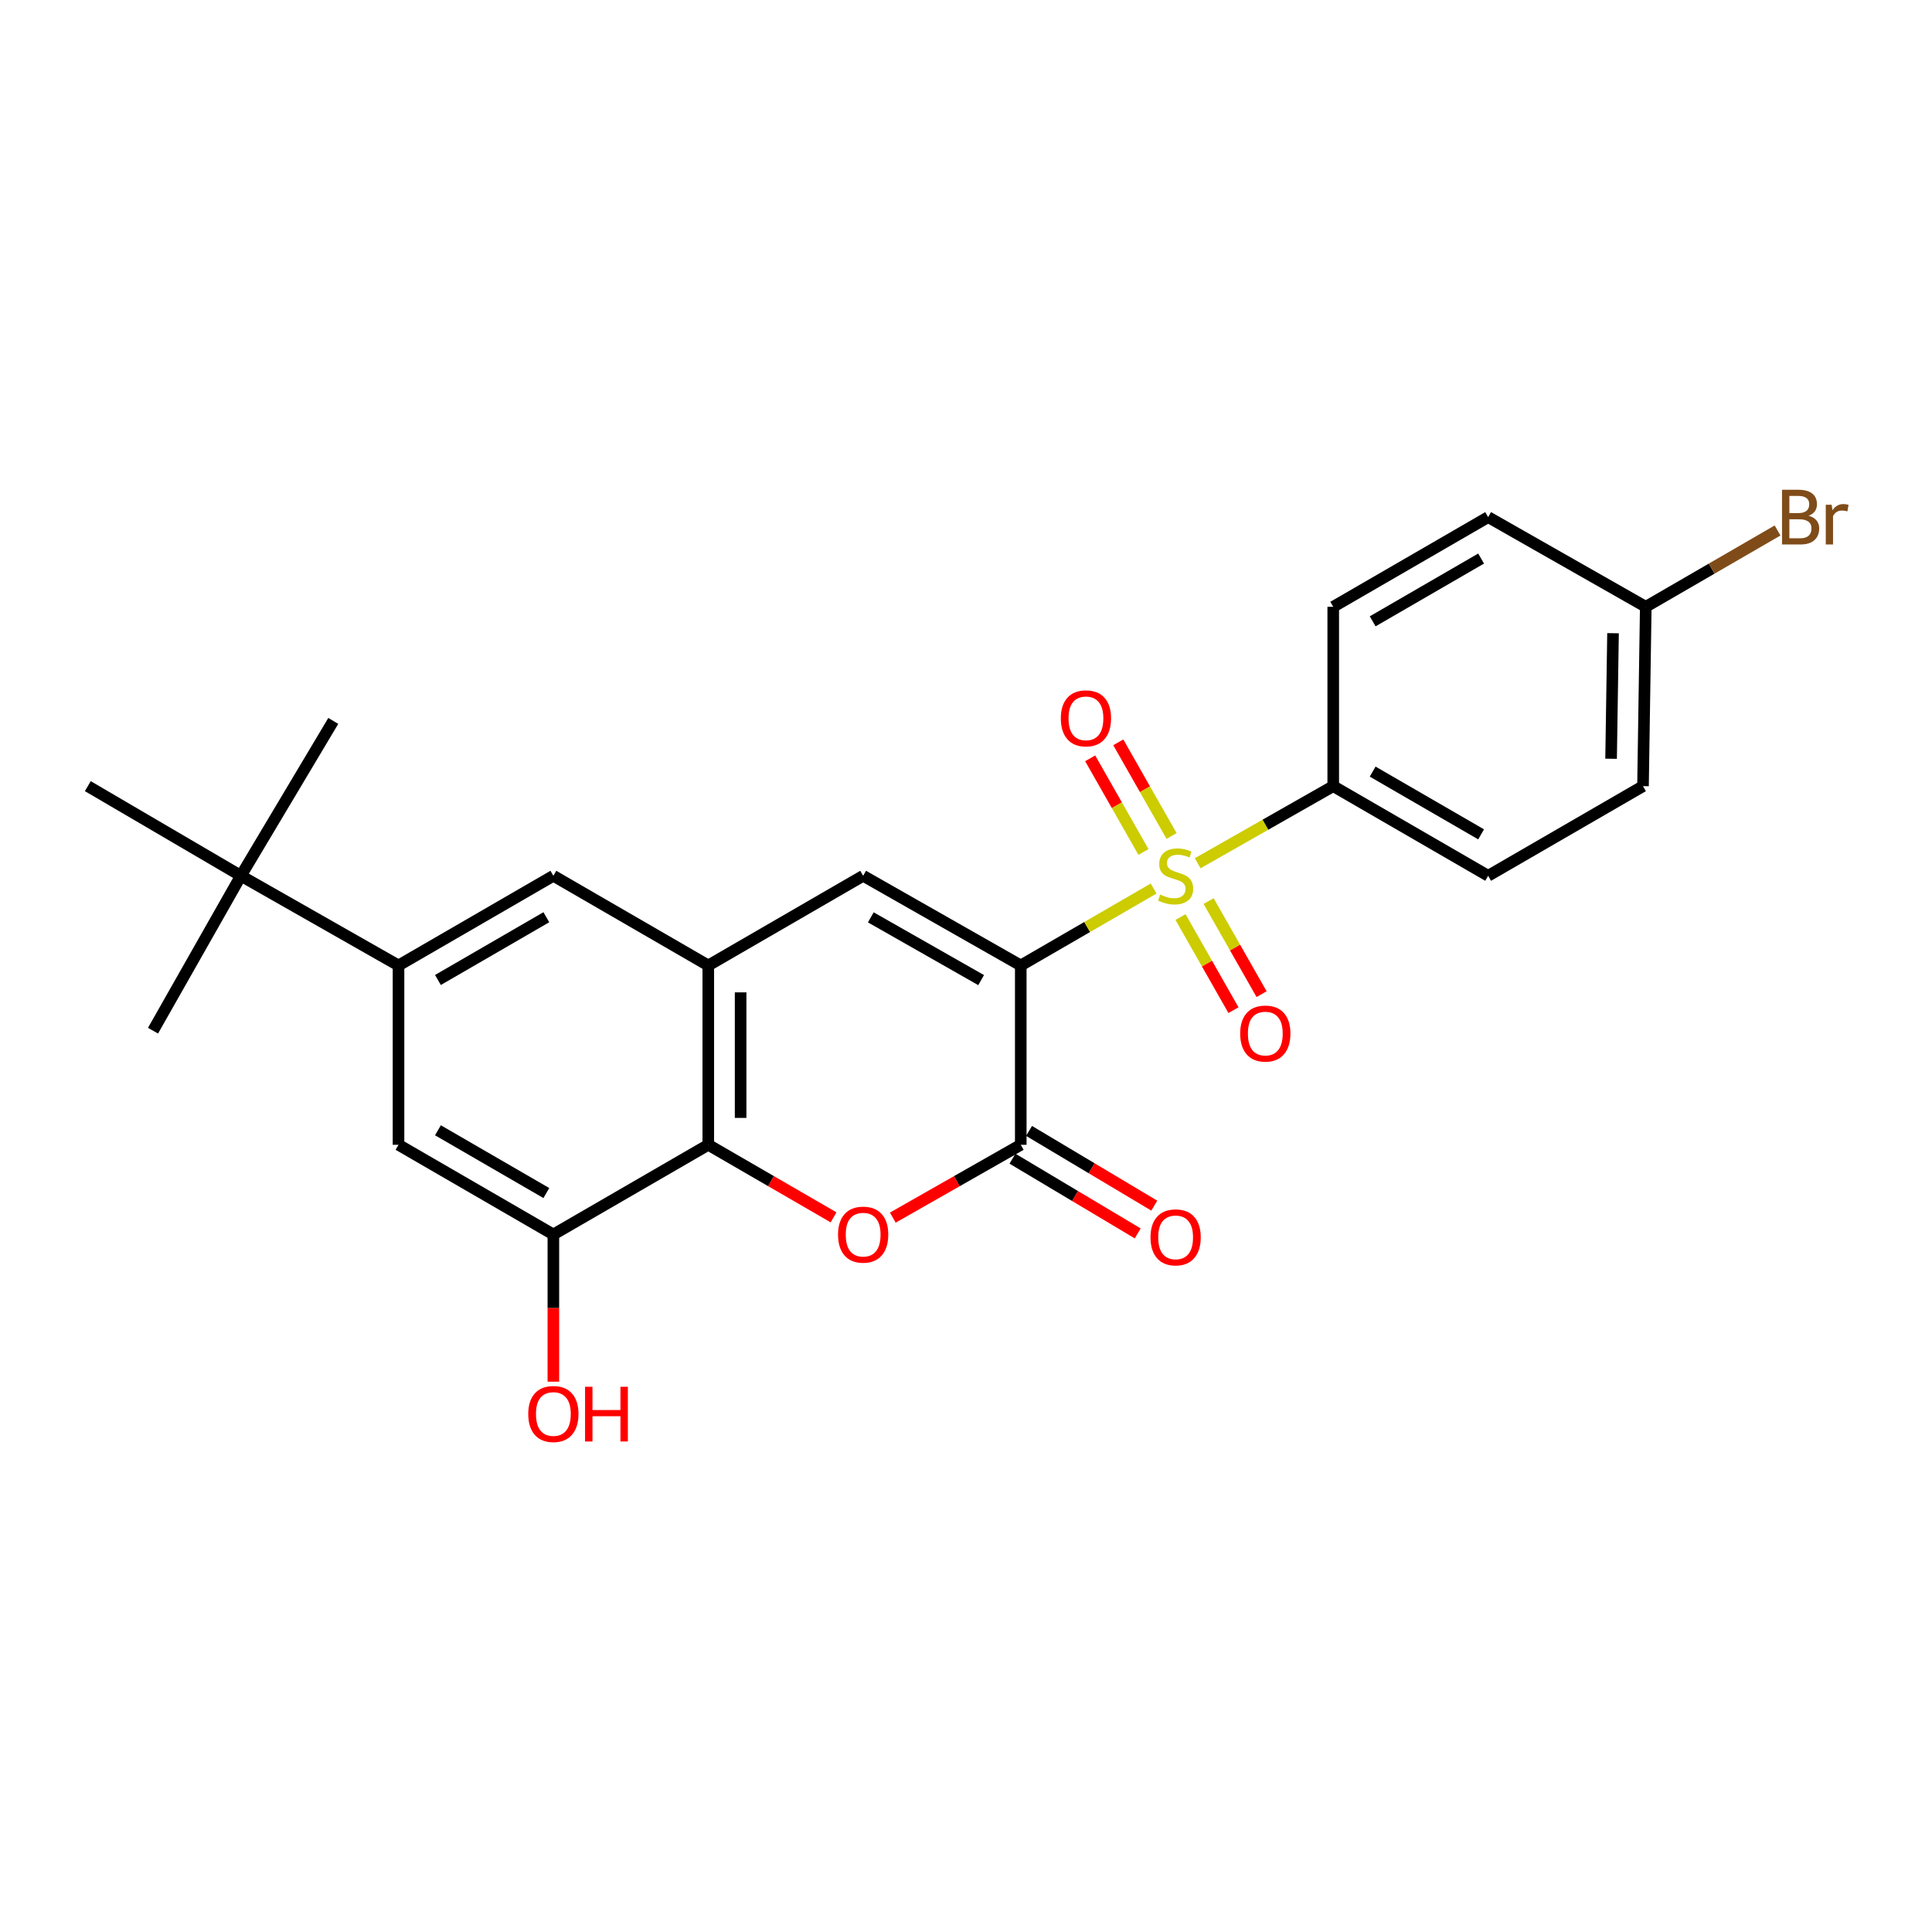 <?xml version='1.0' encoding='iso-8859-1'?>
<svg version='1.1' baseProfile='full'
              xmlns='http://www.w3.org/2000/svg'
                      xmlns:rdkit='http://www.rdkit.org/xml'
                      xmlns:xlink='http://www.w3.org/1999/xlink'
                  xml:space='preserve'
width='1000px' height='1000px' viewBox='0 0 1000 1000'>
<!-- END OF HEADER -->
<rect style='opacity:1.0;fill:#FFFFFF;stroke:none' width='1000' height='1000' x='0' y='0'> </rect>
<path class='bond-0' d='M 528.347,499.718 L 562.727,479.812' style='fill:none;fill-rule:evenodd;stroke:#000000;stroke-width:6px;stroke-linecap:butt;stroke-linejoin:miter;stroke-opacity:1' />
<path class='bond-0' d='M 562.727,479.812 L 597.106,459.906' style='fill:none;fill-rule:evenodd;stroke:#CCCC00;stroke-width:6px;stroke-linecap:butt;stroke-linejoin:miter;stroke-opacity:1' />
<path class='bond-1' d='M 528.347,499.718 L 528.347,592.547' style='fill:none;fill-rule:evenodd;stroke:#000000;stroke-width:6px;stroke-linecap:butt;stroke-linejoin:miter;stroke-opacity:1' />
<path class='bond-2' d='M 528.347,499.718 L 446.769,453.308' style='fill:none;fill-rule:evenodd;stroke:#000000;stroke-width:6px;stroke-linecap:butt;stroke-linejoin:miter;stroke-opacity:1' />
<path class='bond-2' d='M 507.834,507.305 L 450.729,474.818' style='fill:none;fill-rule:evenodd;stroke:#000000;stroke-width:6px;stroke-linecap:butt;stroke-linejoin:miter;stroke-opacity:1' />
<path class='bond-8' d='M 619.928,446.809 L 655.004,426.858' style='fill:none;fill-rule:evenodd;stroke:#CCCC00;stroke-width:6px;stroke-linecap:butt;stroke-linejoin:miter;stroke-opacity:1' />
<path class='bond-8' d='M 655.004,426.858 L 690.08,406.908' style='fill:none;fill-rule:evenodd;stroke:#000000;stroke-width:6px;stroke-linecap:butt;stroke-linejoin:miter;stroke-opacity:1' />
<path class='bond-11' d='M 611.03,474.674 L 624.738,498.764' style='fill:none;fill-rule:evenodd;stroke:#CCCC00;stroke-width:6px;stroke-linecap:butt;stroke-linejoin:miter;stroke-opacity:1' />
<path class='bond-11' d='M 624.738,498.764 L 638.446,522.854' style='fill:none;fill-rule:evenodd;stroke:#FF0000;stroke-width:6px;stroke-linecap:butt;stroke-linejoin:miter;stroke-opacity:1' />
<path class='bond-11' d='M 625.578,466.396 L 639.286,490.486' style='fill:none;fill-rule:evenodd;stroke:#CCCC00;stroke-width:6px;stroke-linecap:butt;stroke-linejoin:miter;stroke-opacity:1' />
<path class='bond-11' d='M 639.286,490.486 L 652.993,514.576' style='fill:none;fill-rule:evenodd;stroke:#FF0000;stroke-width:6px;stroke-linecap:butt;stroke-linejoin:miter;stroke-opacity:1' />
<path class='bond-12' d='M 606.406,432.703 L 592.613,408.464' style='fill:none;fill-rule:evenodd;stroke:#CCCC00;stroke-width:6px;stroke-linecap:butt;stroke-linejoin:miter;stroke-opacity:1' />
<path class='bond-12' d='M 592.613,408.464 L 578.821,384.224' style='fill:none;fill-rule:evenodd;stroke:#FF0000;stroke-width:6px;stroke-linecap:butt;stroke-linejoin:miter;stroke-opacity:1' />
<path class='bond-12' d='M 591.858,440.981 L 578.066,416.741' style='fill:none;fill-rule:evenodd;stroke:#CCCC00;stroke-width:6px;stroke-linecap:butt;stroke-linejoin:miter;stroke-opacity:1' />
<path class='bond-12' d='M 578.066,416.741 L 564.273,392.502' style='fill:none;fill-rule:evenodd;stroke:#FF0000;stroke-width:6px;stroke-linecap:butt;stroke-linejoin:miter;stroke-opacity:1' />
<path class='bond-3' d='M 528.347,592.547 L 495.231,611.391' style='fill:none;fill-rule:evenodd;stroke:#000000;stroke-width:6px;stroke-linecap:butt;stroke-linejoin:miter;stroke-opacity:1' />
<path class='bond-3' d='M 495.231,611.391 L 462.116,630.234' style='fill:none;fill-rule:evenodd;stroke:#FF0000;stroke-width:6px;stroke-linecap:butt;stroke-linejoin:miter;stroke-opacity:1' />
<path class='bond-14' d='M 524.059,599.734 L 556.47,619.072' style='fill:none;fill-rule:evenodd;stroke:#000000;stroke-width:6px;stroke-linecap:butt;stroke-linejoin:miter;stroke-opacity:1' />
<path class='bond-14' d='M 556.47,619.072 L 588.88,638.409' style='fill:none;fill-rule:evenodd;stroke:#FF0000;stroke-width:6px;stroke-linecap:butt;stroke-linejoin:miter;stroke-opacity:1' />
<path class='bond-14' d='M 532.635,585.36 L 565.046,604.698' style='fill:none;fill-rule:evenodd;stroke:#000000;stroke-width:6px;stroke-linecap:butt;stroke-linejoin:miter;stroke-opacity:1' />
<path class='bond-14' d='M 565.046,604.698 L 597.456,624.035' style='fill:none;fill-rule:evenodd;stroke:#FF0000;stroke-width:6px;stroke-linecap:butt;stroke-linejoin:miter;stroke-opacity:1' />
<path class='bond-4' d='M 446.769,453.308 L 366.605,499.718' style='fill:none;fill-rule:evenodd;stroke:#000000;stroke-width:6px;stroke-linecap:butt;stroke-linejoin:miter;stroke-opacity:1' />
<path class='bond-25' d='M 431.453,630.098 L 399.029,611.323' style='fill:none;fill-rule:evenodd;stroke:#FF0000;stroke-width:6px;stroke-linecap:butt;stroke-linejoin:miter;stroke-opacity:1' />
<path class='bond-25' d='M 399.029,611.323 L 366.605,592.547' style='fill:none;fill-rule:evenodd;stroke:#000000;stroke-width:6px;stroke-linecap:butt;stroke-linejoin:miter;stroke-opacity:1' />
<path class='bond-5' d='M 366.605,499.718 L 366.605,592.547' style='fill:none;fill-rule:evenodd;stroke:#000000;stroke-width:6px;stroke-linecap:butt;stroke-linejoin:miter;stroke-opacity:1' />
<path class='bond-5' d='M 383.342,513.643 L 383.342,578.623' style='fill:none;fill-rule:evenodd;stroke:#000000;stroke-width:6px;stroke-linecap:butt;stroke-linejoin:miter;stroke-opacity:1' />
<path class='bond-9' d='M 366.605,499.718 L 286.422,453.308' style='fill:none;fill-rule:evenodd;stroke:#000000;stroke-width:6px;stroke-linecap:butt;stroke-linejoin:miter;stroke-opacity:1' />
<path class='bond-7' d='M 366.605,592.547 L 286.422,638.967' style='fill:none;fill-rule:evenodd;stroke:#000000;stroke-width:6px;stroke-linecap:butt;stroke-linejoin:miter;stroke-opacity:1' />
<path class='bond-6' d='M 206.267,499.718 L 286.422,453.308' style='fill:none;fill-rule:evenodd;stroke:#000000;stroke-width:6px;stroke-linecap:butt;stroke-linejoin:miter;stroke-opacity:1' />
<path class='bond-6' d='M 226.677,507.242 L 282.785,474.755' style='fill:none;fill-rule:evenodd;stroke:#000000;stroke-width:6px;stroke-linecap:butt;stroke-linejoin:miter;stroke-opacity:1' />
<path class='bond-10' d='M 206.267,499.718 L 206.267,592.547' style='fill:none;fill-rule:evenodd;stroke:#000000;stroke-width:6px;stroke-linecap:butt;stroke-linejoin:miter;stroke-opacity:1' />
<path class='bond-13' d='M 206.267,499.718 L 124.689,453.308' style='fill:none;fill-rule:evenodd;stroke:#000000;stroke-width:6px;stroke-linecap:butt;stroke-linejoin:miter;stroke-opacity:1' />
<path class='bond-17' d='M 286.422,638.967 L 286.422,677.061' style='fill:none;fill-rule:evenodd;stroke:#000000;stroke-width:6px;stroke-linecap:butt;stroke-linejoin:miter;stroke-opacity:1' />
<path class='bond-17' d='M 286.422,677.061 L 286.422,715.155' style='fill:none;fill-rule:evenodd;stroke:#FF0000;stroke-width:6px;stroke-linecap:butt;stroke-linejoin:miter;stroke-opacity:1' />
<path class='bond-27' d='M 286.422,638.967 L 206.267,592.547' style='fill:none;fill-rule:evenodd;stroke:#000000;stroke-width:6px;stroke-linecap:butt;stroke-linejoin:miter;stroke-opacity:1' />
<path class='bond-27' d='M 282.787,617.52 L 226.678,585.026' style='fill:none;fill-rule:evenodd;stroke:#000000;stroke-width:6px;stroke-linecap:butt;stroke-linejoin:miter;stroke-opacity:1' />
<path class='bond-15' d='M 690.08,406.908 L 770.263,453.308' style='fill:none;fill-rule:evenodd;stroke:#000000;stroke-width:6px;stroke-linecap:butt;stroke-linejoin:miter;stroke-opacity:1' />
<path class='bond-15' d='M 710.49,399.381 L 766.618,431.861' style='fill:none;fill-rule:evenodd;stroke:#000000;stroke-width:6px;stroke-linecap:butt;stroke-linejoin:miter;stroke-opacity:1' />
<path class='bond-16' d='M 690.08,406.908 L 690.08,314.078' style='fill:none;fill-rule:evenodd;stroke:#000000;stroke-width:6px;stroke-linecap:butt;stroke-linejoin:miter;stroke-opacity:1' />
<path class='bond-22' d='M 124.689,453.308 L 79.2,533.482' style='fill:none;fill-rule:evenodd;stroke:#000000;stroke-width:6px;stroke-linecap:butt;stroke-linejoin:miter;stroke-opacity:1' />
<path class='bond-23' d='M 124.689,453.308 L 45.455,406.908' style='fill:none;fill-rule:evenodd;stroke:#000000;stroke-width:6px;stroke-linecap:butt;stroke-linejoin:miter;stroke-opacity:1' />
<path class='bond-24' d='M 124.689,453.308 L 172.503,373.144' style='fill:none;fill-rule:evenodd;stroke:#000000;stroke-width:6px;stroke-linecap:butt;stroke-linejoin:miter;stroke-opacity:1' />
<path class='bond-19' d='M 770.263,453.308 L 850.418,406.908' style='fill:none;fill-rule:evenodd;stroke:#000000;stroke-width:6px;stroke-linecap:butt;stroke-linejoin:miter;stroke-opacity:1' />
<path class='bond-20' d='M 690.08,314.078 L 770.263,267.659' style='fill:none;fill-rule:evenodd;stroke:#000000;stroke-width:6px;stroke-linecap:butt;stroke-linejoin:miter;stroke-opacity:1' />
<path class='bond-20' d='M 710.493,321.601 L 766.621,289.107' style='fill:none;fill-rule:evenodd;stroke:#000000;stroke-width:6px;stroke-linecap:butt;stroke-linejoin:miter;stroke-opacity:1' />
<path class='bond-18' d='M 851.85,314.078 L 770.263,267.659' style='fill:none;fill-rule:evenodd;stroke:#000000;stroke-width:6px;stroke-linecap:butt;stroke-linejoin:miter;stroke-opacity:1' />
<path class='bond-21' d='M 851.85,314.078 L 885.955,294.325' style='fill:none;fill-rule:evenodd;stroke:#000000;stroke-width:6px;stroke-linecap:butt;stroke-linejoin:miter;stroke-opacity:1' />
<path class='bond-21' d='M 885.955,294.325 L 920.06,274.572' style='fill:none;fill-rule:evenodd;stroke:#7F4C19;stroke-width:6px;stroke-linecap:butt;stroke-linejoin:miter;stroke-opacity:1' />
<path class='bond-26' d='M 851.85,314.078 L 850.418,406.908' style='fill:none;fill-rule:evenodd;stroke:#000000;stroke-width:6px;stroke-linecap:butt;stroke-linejoin:miter;stroke-opacity:1' />
<path class='bond-26' d='M 834.899,327.745 L 833.897,392.725' style='fill:none;fill-rule:evenodd;stroke:#000000;stroke-width:6px;stroke-linecap:butt;stroke-linejoin:miter;stroke-opacity:1' />
<path  class='atom-1' d='M 600.502 463.028
Q 600.822 463.148, 602.142 463.708
Q 603.462 464.268, 604.902 464.628
Q 606.382 464.948, 607.822 464.948
Q 610.502 464.948, 612.062 463.668
Q 613.622 462.348, 613.622 460.068
Q 613.622 458.508, 612.822 457.548
Q 612.062 456.588, 610.862 456.068
Q 609.662 455.548, 607.662 454.948
Q 605.142 454.188, 603.622 453.468
Q 602.142 452.748, 601.062 451.228
Q 600.022 449.708, 600.022 447.148
Q 600.022 443.588, 602.422 441.388
Q 604.862 439.188, 609.662 439.188
Q 612.942 439.188, 616.662 440.748
L 615.742 443.828
Q 612.342 442.428, 609.782 442.428
Q 607.022 442.428, 605.502 443.588
Q 603.982 444.708, 604.022 446.668
Q 604.022 448.188, 604.782 449.108
Q 605.582 450.028, 606.702 450.548
Q 607.862 451.068, 609.782 451.668
Q 612.342 452.468, 613.862 453.268
Q 615.382 454.068, 616.462 455.708
Q 617.582 457.308, 617.582 460.068
Q 617.582 463.988, 614.942 466.108
Q 612.342 468.188, 607.982 468.188
Q 605.462 468.188, 603.542 467.628
Q 601.662 467.108, 599.422 466.188
L 600.502 463.028
' fill='#CCCC00'/>
<path  class='atom-4' d='M 433.769 639.047
Q 433.769 632.247, 437.129 628.447
Q 440.489 624.647, 446.769 624.647
Q 453.049 624.647, 456.409 628.447
Q 459.769 632.247, 459.769 639.047
Q 459.769 645.927, 456.369 649.847
Q 452.969 653.727, 446.769 653.727
Q 440.529 653.727, 437.129 649.847
Q 433.769 645.967, 433.769 639.047
M 446.769 650.527
Q 451.089 650.527, 453.409 647.647
Q 455.769 644.727, 455.769 639.047
Q 455.769 633.487, 453.409 630.687
Q 451.089 627.847, 446.769 627.847
Q 442.449 627.847, 440.089 630.647
Q 437.769 633.447, 437.769 639.047
Q 437.769 644.767, 440.089 647.647
Q 442.449 650.527, 446.769 650.527
' fill='#FF0000'/>
<path  class='atom-12' d='M 641.921 534.966
Q 641.921 528.166, 645.281 524.366
Q 648.641 520.566, 654.921 520.566
Q 661.201 520.566, 664.561 524.366
Q 667.921 528.166, 667.921 534.966
Q 667.921 541.846, 664.521 545.766
Q 661.121 549.646, 654.921 549.646
Q 648.681 549.646, 645.281 545.766
Q 641.921 541.886, 641.921 534.966
M 654.921 546.446
Q 659.241 546.446, 661.561 543.566
Q 663.921 540.646, 663.921 534.966
Q 663.921 529.406, 661.561 526.606
Q 659.241 523.766, 654.921 523.766
Q 650.601 523.766, 648.241 526.566
Q 645.921 529.366, 645.921 534.966
Q 645.921 540.686, 648.241 543.566
Q 650.601 546.446, 654.921 546.446
' fill='#FF0000'/>
<path  class='atom-13' d='M 549.083 371.81
Q 549.083 365.01, 552.443 361.21
Q 555.803 357.41, 562.083 357.41
Q 568.363 357.41, 571.723 361.21
Q 575.083 365.01, 575.083 371.81
Q 575.083 378.69, 571.683 382.61
Q 568.283 386.49, 562.083 386.49
Q 555.843 386.49, 552.443 382.61
Q 549.083 378.73, 549.083 371.81
M 562.083 383.29
Q 566.403 383.29, 568.723 380.41
Q 571.083 377.49, 571.083 371.81
Q 571.083 366.25, 568.723 363.45
Q 566.403 360.61, 562.083 360.61
Q 557.763 360.61, 555.403 363.41
Q 553.083 366.21, 553.083 371.81
Q 553.083 377.53, 555.403 380.41
Q 557.763 383.29, 562.083 383.29
' fill='#FF0000'/>
<path  class='atom-15' d='M 595.502 640.451
Q 595.502 633.651, 598.862 629.851
Q 602.222 626.051, 608.502 626.051
Q 614.782 626.051, 618.142 629.851
Q 621.502 633.651, 621.502 640.451
Q 621.502 647.331, 618.102 651.251
Q 614.702 655.131, 608.502 655.131
Q 602.262 655.131, 598.862 651.251
Q 595.502 647.371, 595.502 640.451
M 608.502 651.931
Q 612.822 651.931, 615.142 649.051
Q 617.502 646.131, 617.502 640.451
Q 617.502 634.891, 615.142 632.091
Q 612.822 629.251, 608.502 629.251
Q 604.182 629.251, 601.822 632.051
Q 599.502 634.851, 599.502 640.451
Q 599.502 646.171, 601.822 649.051
Q 604.182 651.931, 608.502 651.931
' fill='#FF0000'/>
<path  class='atom-18' d='M 273.422 731.876
Q 273.422 725.076, 276.782 721.276
Q 280.142 717.476, 286.422 717.476
Q 292.702 717.476, 296.062 721.276
Q 299.422 725.076, 299.422 731.876
Q 299.422 738.756, 296.022 742.676
Q 292.622 746.556, 286.422 746.556
Q 280.182 746.556, 276.782 742.676
Q 273.422 738.796, 273.422 731.876
M 286.422 743.356
Q 290.742 743.356, 293.062 740.476
Q 295.422 737.556, 295.422 731.876
Q 295.422 726.316, 293.062 723.516
Q 290.742 720.676, 286.422 720.676
Q 282.102 720.676, 279.742 723.476
Q 277.422 726.276, 277.422 731.876
Q 277.422 737.596, 279.742 740.476
Q 282.102 743.356, 286.422 743.356
' fill='#FF0000'/>
<path  class='atom-18' d='M 302.822 717.796
L 306.662 717.796
L 306.662 729.836
L 321.142 729.836
L 321.142 717.796
L 324.982 717.796
L 324.982 746.116
L 321.142 746.116
L 321.142 733.036
L 306.662 733.036
L 306.662 746.116
L 302.822 746.116
L 302.822 717.796
' fill='#FF0000'/>
<path  class='atom-22' d='M 936.135 266.939
Q 938.855 267.699, 940.215 269.379
Q 941.615 271.019, 941.615 273.459
Q 941.615 277.379, 939.095 279.619
Q 936.615 281.819, 931.895 281.819
L 922.375 281.819
L 922.375 253.499
L 930.735 253.499
Q 935.575 253.499, 938.015 255.459
Q 940.455 257.419, 940.455 261.019
Q 940.455 265.299, 936.135 266.939
M 926.175 256.699
L 926.175 265.579
L 930.735 265.579
Q 933.535 265.579, 934.975 264.459
Q 936.455 263.299, 936.455 261.019
Q 936.455 256.699, 930.735 256.699
L 926.175 256.699
M 931.895 278.619
Q 934.655 278.619, 936.135 277.299
Q 937.615 275.979, 937.615 273.459
Q 937.615 271.139, 935.975 269.979
Q 934.375 268.779, 931.295 268.779
L 926.175 268.779
L 926.175 278.619
L 931.895 278.619
' fill='#7F4C19'/>
<path  class='atom-22' d='M 948.055 261.259
L 948.495 264.099
Q 950.655 260.899, 954.175 260.899
Q 955.295 260.899, 956.815 261.299
L 956.215 264.659
Q 954.495 264.259, 953.535 264.259
Q 951.855 264.259, 950.735 264.939
Q 949.655 265.579, 948.775 267.139
L 948.775 281.819
L 945.015 281.819
L 945.015 261.259
L 948.055 261.259
' fill='#7F4C19'/>
</svg>
